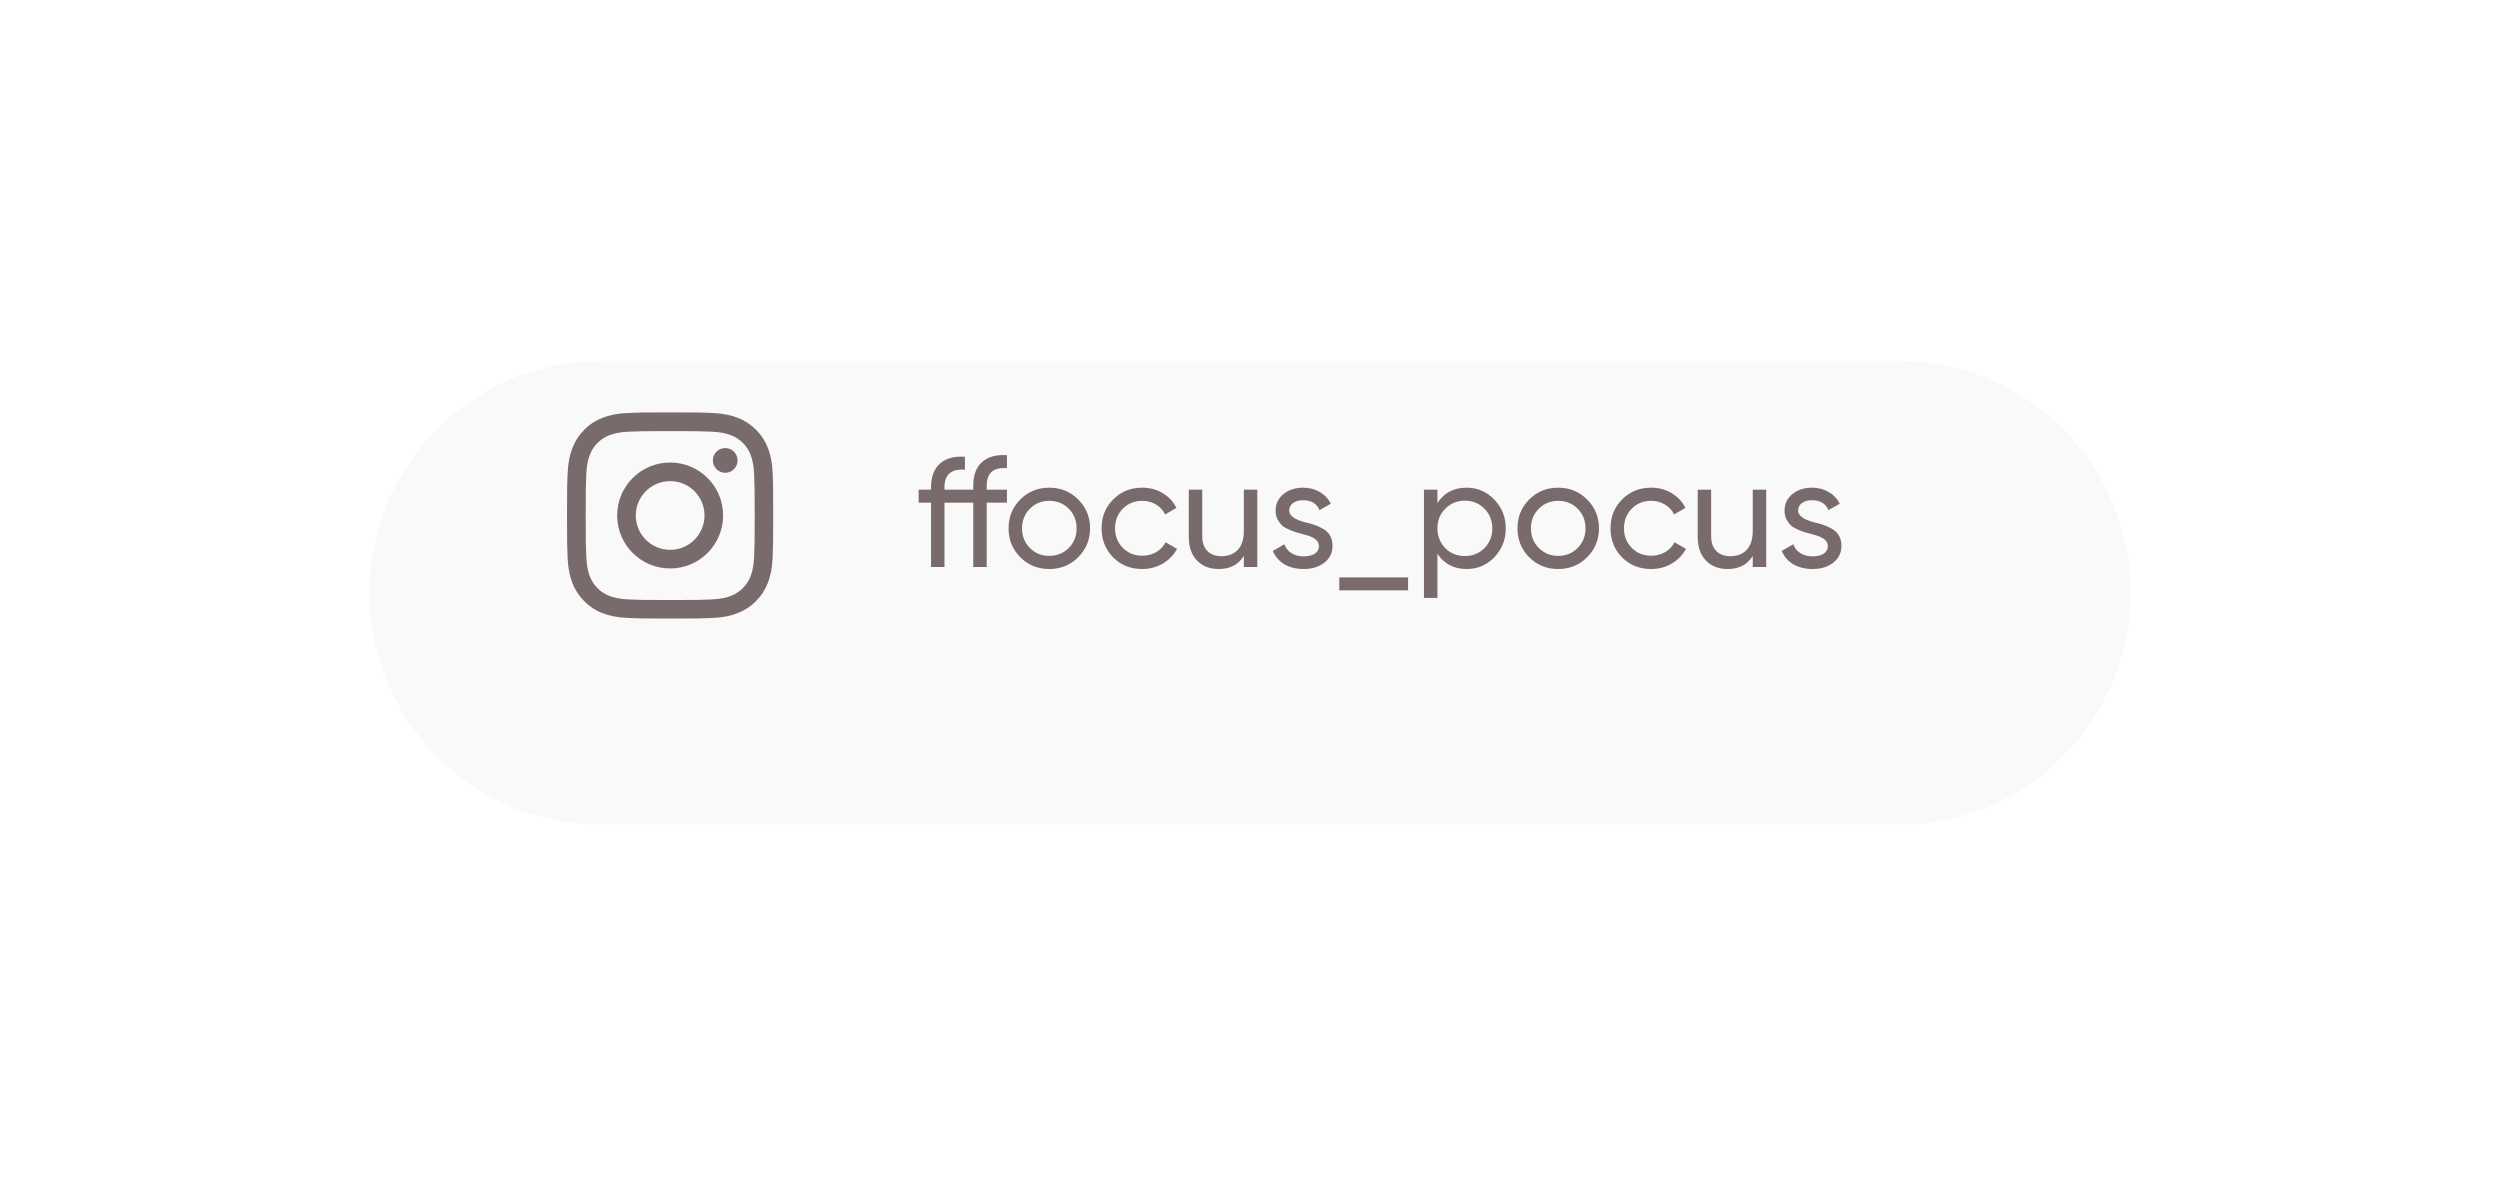 <?xml version="1.0" encoding="UTF-8"?> <svg xmlns="http://www.w3.org/2000/svg" width="194" height="92" viewBox="0 0 194 92" fill="none"> <g opacity="0.99" filter="url(#filter0_d)"> <path d="M29.53 35.506C31.918 28.055 38.847 23 46.671 23L147.329 23C159.527 23 168.193 34.878 164.47 46.494C162.082 53.945 155.153 59 147.329 59H46.671C34.473 59 25.807 47.122 29.53 35.506Z" fill="#F9F9F9"></path> </g> <path d="M59.959 36.704C59.922 35.854 59.784 35.269 59.587 34.763C59.384 34.225 59.072 33.744 58.662 33.344C58.262 32.938 57.777 32.622 57.246 32.422C56.736 32.225 56.155 32.087 55.304 32.05C54.448 32.009 54.176 32 52.003 32C49.83 32 49.558 32.009 48.705 32.047C47.855 32.084 47.27 32.222 46.764 32.419C46.226 32.622 45.745 32.934 45.344 33.344C44.938 33.744 44.622 34.229 44.422 34.76C44.225 35.269 44.088 35.851 44.05 36.701C44.009 37.557 44 37.829 44 40.002C44 42.174 44.009 42.446 44.047 43.299C44.084 44.149 44.222 44.734 44.419 45.24C44.622 45.778 44.938 46.259 45.344 46.659C45.745 47.066 46.229 47.381 46.761 47.581C47.27 47.778 47.852 47.916 48.702 47.953C49.555 47.991 49.827 48 52 48C54.173 48 54.445 47.991 55.298 47.953C56.148 47.916 56.733 47.778 57.239 47.581C58.315 47.166 59.165 46.315 59.581 45.24C59.778 44.731 59.916 44.149 59.953 43.299C59.991 42.446 60 42.174 60 40.002C60 37.829 59.997 37.557 59.959 36.704ZM58.518 43.237C58.484 44.018 58.352 44.44 58.243 44.721C57.974 45.418 57.421 45.971 56.724 46.24C56.442 46.35 56.017 46.481 55.239 46.515C54.395 46.553 54.142 46.562 52.006 46.562C49.871 46.562 49.615 46.553 48.774 46.515C47.992 46.481 47.57 46.35 47.289 46.24C46.942 46.112 46.626 45.909 46.37 45.643C46.104 45.384 45.901 45.071 45.773 44.724C45.663 44.443 45.532 44.018 45.498 43.24C45.46 42.396 45.451 42.143 45.451 40.008C45.451 37.873 45.46 37.617 45.498 36.776C45.532 35.995 45.663 35.573 45.773 35.291C45.901 34.944 46.104 34.629 46.373 34.372C46.632 34.107 46.945 33.904 47.292 33.775C47.573 33.666 47.998 33.535 48.777 33.5C49.621 33.463 49.874 33.453 52.009 33.453C54.148 33.453 54.401 33.463 55.242 33.5C56.023 33.535 56.446 33.666 56.727 33.775C57.074 33.904 57.39 34.107 57.646 34.372C57.912 34.632 58.115 34.944 58.243 35.291C58.352 35.573 58.484 35.998 58.518 36.776C58.556 37.62 58.565 37.873 58.565 40.008C58.565 42.143 58.556 42.393 58.518 43.237Z" fill="#796B6B"></path> <path d="M52.003 35.891C49.733 35.891 47.892 37.732 47.892 40.001C47.892 42.271 49.733 44.112 52.003 44.112C54.273 44.112 56.114 42.271 56.114 40.001C56.114 37.732 54.273 35.891 52.003 35.891ZM52.003 42.667C50.531 42.667 49.336 41.474 49.336 40.001C49.336 38.529 50.531 37.335 52.003 37.335C53.476 37.335 54.67 38.529 54.67 40.001C54.67 41.474 53.476 42.667 52.003 42.667Z" fill="#796B6B"></path> <path d="M57.236 35.729C57.236 36.259 56.807 36.688 56.277 36.688C55.747 36.688 55.317 36.259 55.317 35.729C55.317 35.199 55.747 34.77 56.277 34.77C56.807 34.77 57.236 35.199 57.236 35.729Z" fill="#796B6B"></path> <path d="M78.14 35.324V36.332C77.092 36.244 76.568 36.7 76.568 37.7V38H78.14V39.008H76.568V44H75.524V39.008H73.292V44H72.248V39.008H71.288V38H72.248V37.82C72.248 37.004 72.476 36.392 72.932 35.984C73.388 35.568 74.036 35.388 74.876 35.444V36.452C73.82 36.364 73.292 36.82 73.292 37.82V38H75.524V37.7C75.524 36.884 75.748 36.272 76.196 35.864C76.652 35.448 77.3 35.268 78.14 35.324ZM83.665 43.244C83.057 43.852 82.309 44.156 81.421 44.156C80.533 44.156 79.785 43.852 79.177 43.244C78.569 42.636 78.265 41.888 78.265 41C78.265 40.112 78.569 39.364 79.177 38.756C79.785 38.148 80.533 37.844 81.421 37.844C82.309 37.844 83.057 38.148 83.665 38.756C84.281 39.372 84.589 40.12 84.589 41C84.589 41.88 84.281 42.628 83.665 43.244ZM81.421 43.136C82.021 43.136 82.525 42.932 82.933 42.524C83.341 42.116 83.545 41.608 83.545 41C83.545 40.392 83.341 39.884 82.933 39.476C82.525 39.068 82.021 38.864 81.421 38.864C80.829 38.864 80.329 39.068 79.921 39.476C79.513 39.884 79.309 40.392 79.309 41C79.309 41.608 79.513 42.116 79.921 42.524C80.329 42.932 80.829 43.136 81.421 43.136ZM88.639 44.156C87.735 44.156 86.983 43.856 86.383 43.256C85.783 42.648 85.483 41.896 85.483 41C85.483 40.104 85.783 39.356 86.383 38.756C86.983 38.148 87.735 37.844 88.639 37.844C89.231 37.844 89.763 37.988 90.235 38.276C90.707 38.556 91.059 38.936 91.291 39.416L90.415 39.92C90.263 39.6 90.027 39.344 89.707 39.152C89.395 38.96 89.039 38.864 88.639 38.864C88.039 38.864 87.535 39.068 87.127 39.476C86.727 39.892 86.527 40.4 86.527 41C86.527 41.592 86.727 42.096 87.127 42.512C87.535 42.92 88.039 43.124 88.639 43.124C89.039 43.124 89.399 43.032 89.719 42.848C90.039 42.656 90.283 42.4 90.451 42.08L91.339 42.596C91.075 43.076 90.703 43.456 90.223 43.736C89.743 44.016 89.215 44.156 88.639 44.156ZM96.522 41.18V38H97.566V44H96.522V43.136C96.106 43.816 95.458 44.156 94.578 44.156C93.874 44.156 93.31 43.936 92.886 43.496C92.462 43.048 92.25 42.444 92.25 41.684V38H93.294V41.624C93.294 42.104 93.426 42.48 93.69 42.752C93.954 43.024 94.318 43.16 94.782 43.16C95.318 43.16 95.742 42.996 96.054 42.668C96.366 42.332 96.522 41.836 96.522 41.18ZM100.044 39.62C100.044 40.004 100.44 40.304 101.232 40.52C101.528 40.584 101.776 40.652 101.976 40.724C102.184 40.788 102.408 40.888 102.648 41.024C102.896 41.16 103.084 41.34 103.212 41.564C103.34 41.788 103.404 42.052 103.404 42.356C103.404 42.9 103.192 43.336 102.768 43.664C102.344 43.992 101.808 44.156 101.16 44.156C100.584 44.156 100.084 44.032 99.66 43.784C99.244 43.528 98.948 43.184 98.772 42.752L99.672 42.236C99.768 42.524 99.948 42.752 100.212 42.92C100.476 43.088 100.792 43.172 101.16 43.172C101.52 43.172 101.808 43.104 102.024 42.968C102.24 42.832 102.348 42.628 102.348 42.356C102.348 41.948 101.952 41.652 101.16 41.468C100.896 41.396 100.696 41.34 100.56 41.3C100.424 41.26 100.236 41.188 99.996 41.084C99.764 40.98 99.588 40.872 99.468 40.76C99.348 40.64 99.236 40.484 99.132 40.292C99.036 40.092 98.988 39.872 98.988 39.632C98.988 39.112 99.188 38.684 99.588 38.348C99.996 38.012 100.504 37.844 101.112 37.844C101.6 37.844 102.032 37.956 102.408 38.18C102.792 38.396 103.08 38.7 103.272 39.092L102.396 39.584C102.18 39.072 101.752 38.816 101.112 38.816C100.808 38.816 100.552 38.888 100.344 39.032C100.144 39.176 100.044 39.372 100.044 39.62ZM109.269 45.812H103.929V44.804H109.269V45.812ZM113.811 37.844C114.651 37.844 115.367 38.152 115.959 38.768C116.551 39.384 116.847 40.128 116.847 41C116.847 41.88 116.551 42.628 115.959 43.244C115.375 43.852 114.659 44.156 113.811 44.156C112.819 44.156 112.063 43.76 111.543 42.968V46.4H110.499V38H111.543V39.032C112.063 38.24 112.819 37.844 113.811 37.844ZM113.679 43.148C114.279 43.148 114.783 42.944 115.191 42.536C115.599 42.112 115.803 41.6 115.803 41C115.803 40.392 115.599 39.884 115.191 39.476C114.783 39.06 114.279 38.852 113.679 38.852C113.071 38.852 112.563 39.06 112.155 39.476C111.747 39.884 111.543 40.392 111.543 41C111.543 41.6 111.747 42.112 112.155 42.536C112.563 42.944 113.071 43.148 113.679 43.148ZM123.157 43.244C122.549 43.852 121.801 44.156 120.913 44.156C120.025 44.156 119.277 43.852 118.669 43.244C118.061 42.636 117.757 41.888 117.757 41C117.757 40.112 118.061 39.364 118.669 38.756C119.277 38.148 120.025 37.844 120.913 37.844C121.801 37.844 122.549 38.148 123.157 38.756C123.773 39.372 124.081 40.12 124.081 41C124.081 41.88 123.773 42.628 123.157 43.244ZM120.913 43.136C121.513 43.136 122.017 42.932 122.425 42.524C122.833 42.116 123.037 41.608 123.037 41C123.037 40.392 122.833 39.884 122.425 39.476C122.017 39.068 121.513 38.864 120.913 38.864C120.321 38.864 119.821 39.068 119.413 39.476C119.005 39.884 118.801 40.392 118.801 41C118.801 41.608 119.005 42.116 119.413 42.524C119.821 42.932 120.321 43.136 120.913 43.136ZM128.132 44.156C127.228 44.156 126.476 43.856 125.876 43.256C125.276 42.648 124.976 41.896 124.976 41C124.976 40.104 125.276 39.356 125.876 38.756C126.476 38.148 127.228 37.844 128.132 37.844C128.724 37.844 129.256 37.988 129.728 38.276C130.2 38.556 130.552 38.936 130.784 39.416L129.908 39.92C129.756 39.6 129.52 39.344 129.2 39.152C128.888 38.96 128.532 38.864 128.132 38.864C127.532 38.864 127.028 39.068 126.62 39.476C126.22 39.892 126.02 40.4 126.02 41C126.02 41.592 126.22 42.096 126.62 42.512C127.028 42.92 127.532 43.124 128.132 43.124C128.532 43.124 128.892 43.032 129.212 42.848C129.532 42.656 129.776 42.4 129.944 42.08L130.832 42.596C130.568 43.076 130.196 43.456 129.716 43.736C129.236 44.016 128.708 44.156 128.132 44.156ZM136.014 41.18V38H137.058V44H136.014V43.136C135.598 43.816 134.95 44.156 134.07 44.156C133.366 44.156 132.802 43.936 132.378 43.496C131.954 43.048 131.742 42.444 131.742 41.684V38H132.786V41.624C132.786 42.104 132.918 42.48 133.182 42.752C133.446 43.024 133.81 43.16 134.274 43.16C134.81 43.16 135.234 42.996 135.546 42.668C135.858 42.332 136.014 41.836 136.014 41.18ZM139.536 39.62C139.536 40.004 139.932 40.304 140.724 40.52C141.02 40.584 141.268 40.652 141.468 40.724C141.676 40.788 141.9 40.888 142.14 41.024C142.388 41.16 142.576 41.34 142.704 41.564C142.832 41.788 142.896 42.052 142.896 42.356C142.896 42.9 142.684 43.336 142.26 43.664C141.836 43.992 141.3 44.156 140.652 44.156C140.076 44.156 139.576 44.032 139.152 43.784C138.736 43.528 138.44 43.184 138.264 42.752L139.164 42.236C139.26 42.524 139.44 42.752 139.704 42.92C139.968 43.088 140.284 43.172 140.652 43.172C141.012 43.172 141.3 43.104 141.516 42.968C141.732 42.832 141.84 42.628 141.84 42.356C141.84 41.948 141.444 41.652 140.652 41.468C140.388 41.396 140.188 41.34 140.052 41.3C139.916 41.26 139.728 41.188 139.488 41.084C139.256 40.98 139.08 40.872 138.96 40.76C138.84 40.64 138.728 40.484 138.624 40.292C138.528 40.092 138.48 39.872 138.48 39.632C138.48 39.112 138.68 38.684 139.08 38.348C139.488 38.012 139.996 37.844 140.604 37.844C141.092 37.844 141.524 37.956 141.9 38.18C142.284 38.396 142.572 38.7 142.764 39.092L141.888 39.584C141.672 39.072 141.244 38.816 140.604 38.816C140.3 38.816 140.044 38.888 139.836 39.032C139.636 39.176 139.536 39.372 139.536 39.62Z" fill="#796B6B"></path> <defs> <filter id="filter0_d" x="0.658" y="0" width="192.684" height="92" filterUnits="userSpaceOnUse" color-interpolation-filters="sRGB"> <feFlood flood-opacity="0" result="BackgroundImageFix"></feFlood> <feColorMatrix in="SourceAlpha" type="matrix" values="0 0 0 0 0 0 0 0 0 0 0 0 0 0 0 0 0 0 127 0" result="hardAlpha"></feColorMatrix> <feOffset dy="5"></feOffset> <feGaussianBlur stdDeviation="14"></feGaussianBlur> <feColorMatrix type="matrix" values="0 0 0 0 0.171 0 0 0 0 0.143 0 0 0 0 0.143 0 0 0 0.25 0"></feColorMatrix> <feBlend mode="normal" in2="BackgroundImageFix" result="effect1_dropShadow"></feBlend> <feBlend mode="normal" in="SourceGraphic" in2="effect1_dropShadow" result="shape"></feBlend> </filter> </defs> </svg> 